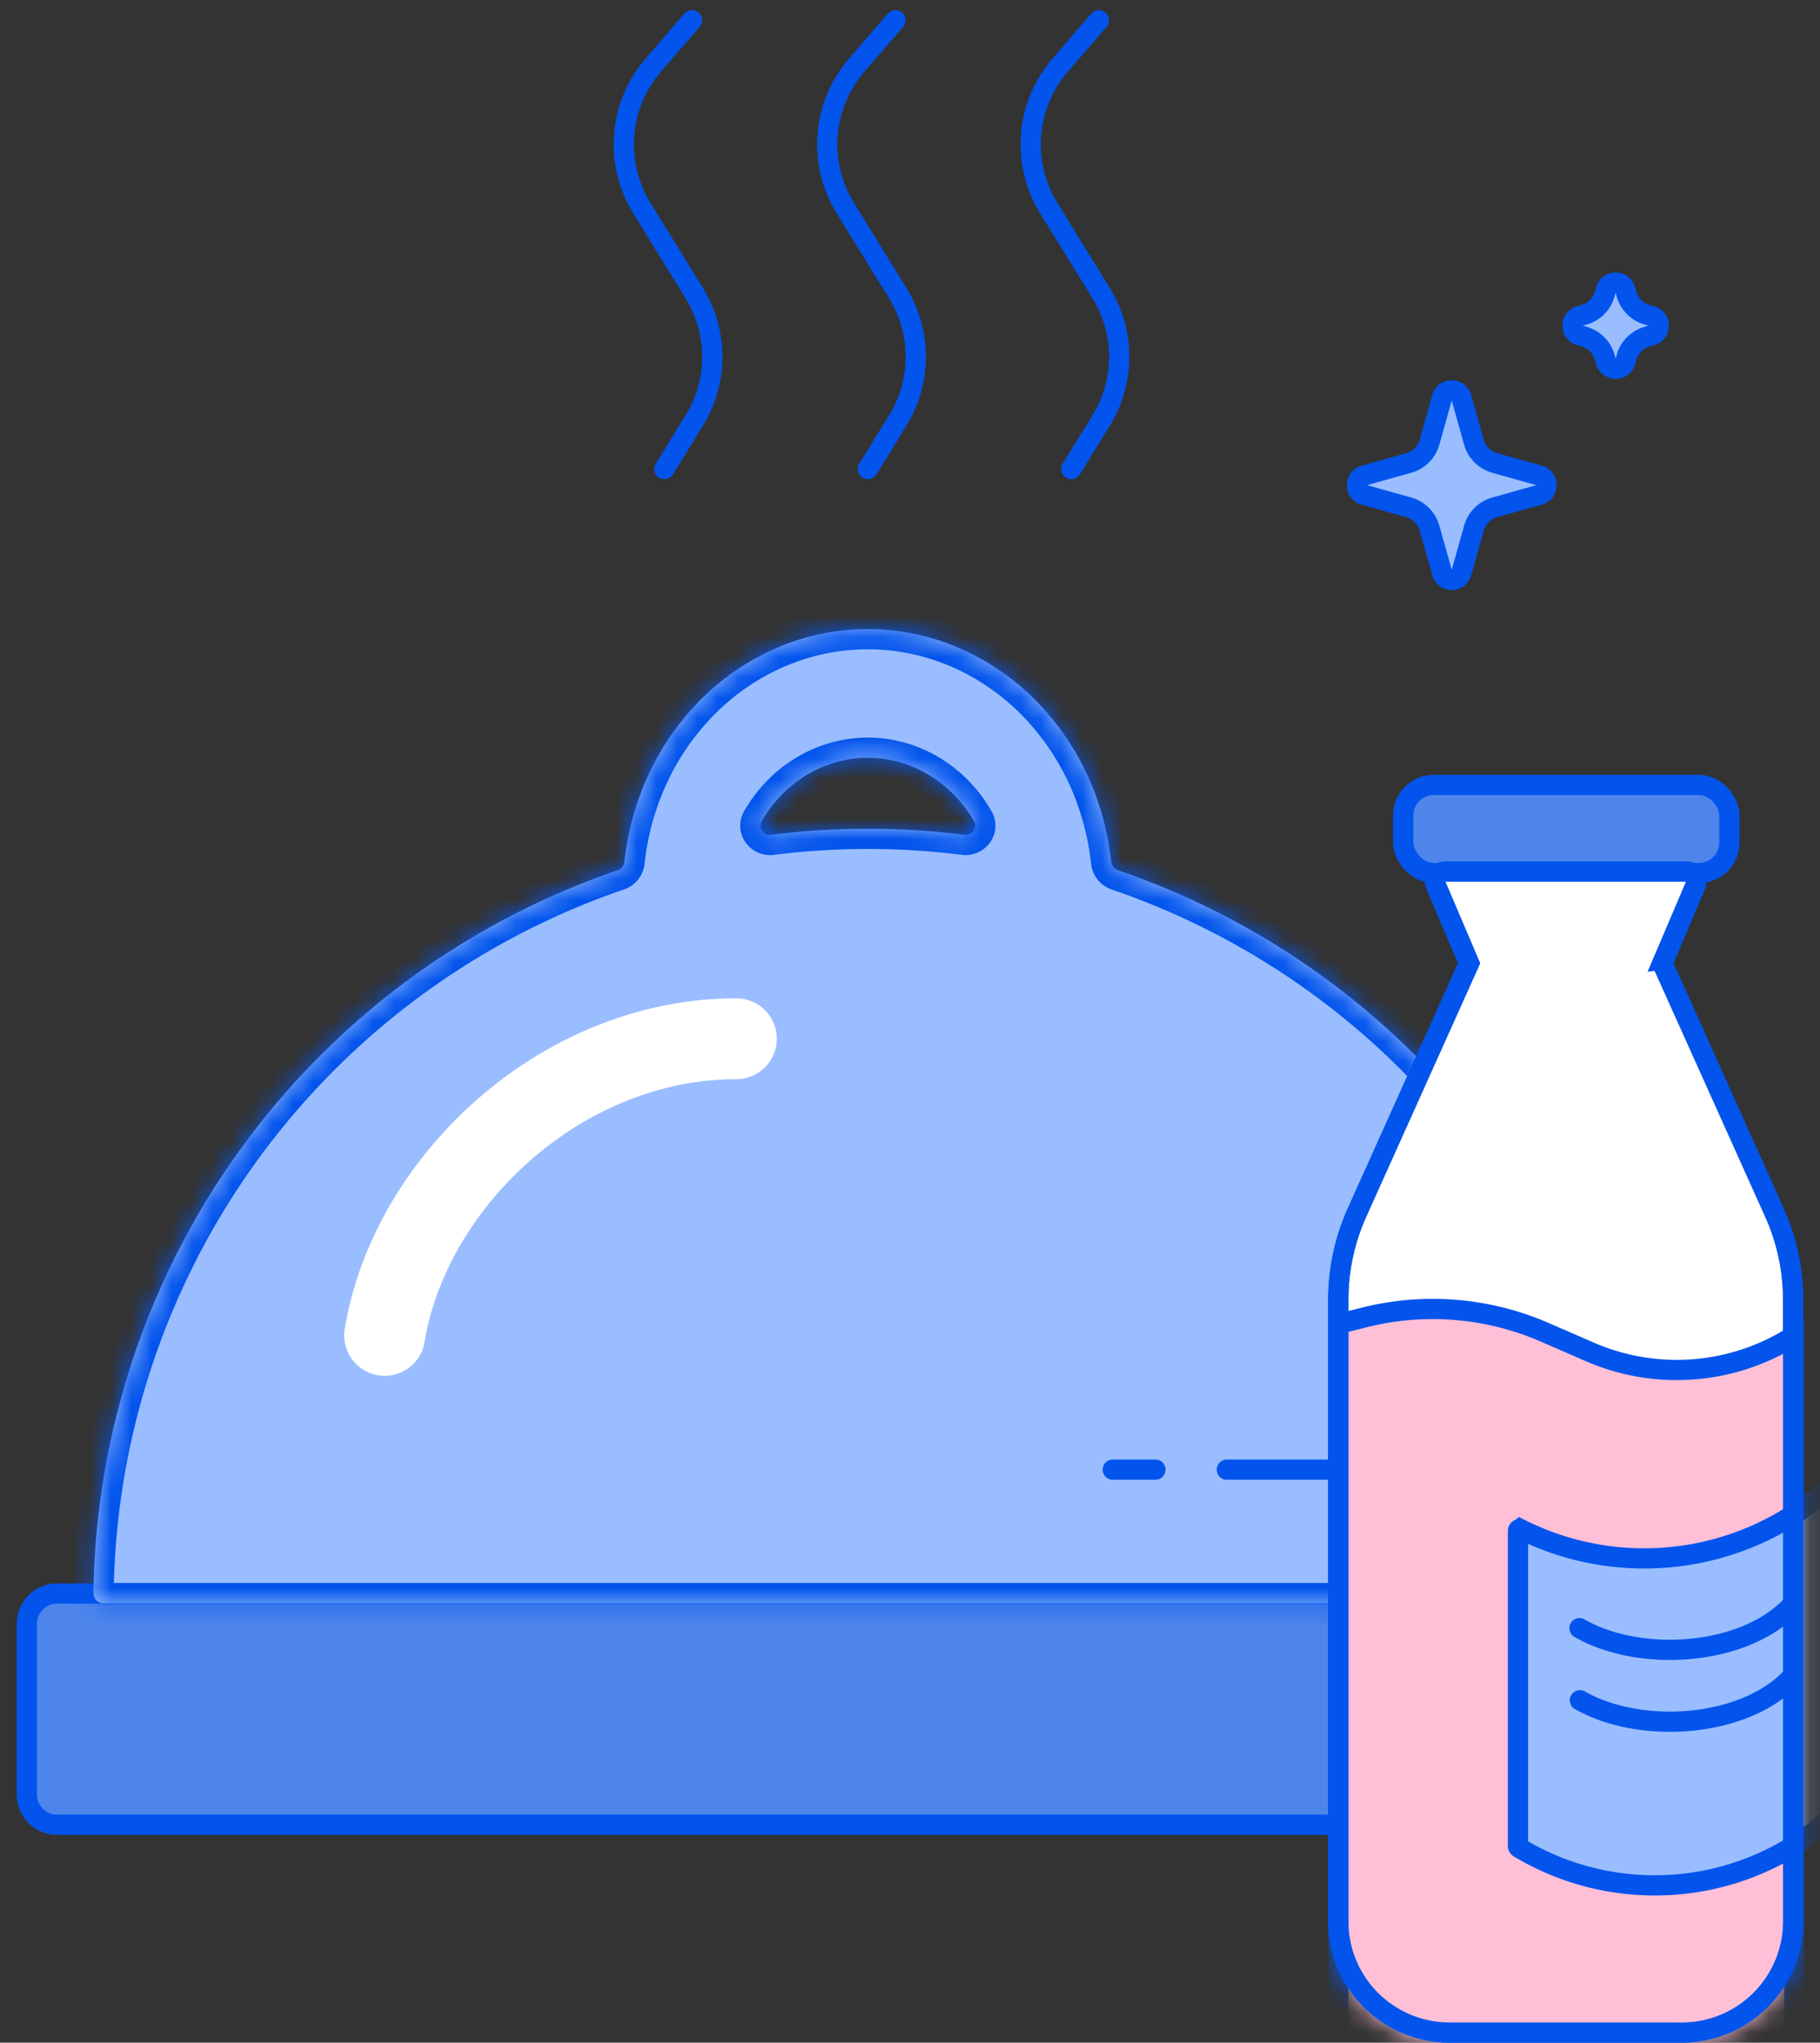 <svg xmlns="http://www.w3.org/2000/svg" fill="none" viewBox="0 0 90 101">
  <rect x="0" y="0" width="90" height="101" fill="#333333" stroke="none"/>
  <path fill="#4D85EB" stroke="#0254EC" d="M1.328 80.29a1.5 1.5 0 0 1 1.5-1.5h79.508a1.5 1.5 0 0 1 1.5 1.5v8.437a1.5 1.5 0 0 1-1.5 1.5H2.828a1.5 1.5 0 0 1-1.5-1.5v-8.438Z"/>
  <mask id="a" fill="#fff">
    <path fill-rule="evenodd" d="M37.666 40.603c-.195.337.099.72.485.672a38.29 38.29 0 0 1 9.526 0c.386.048.68-.335.485-.672a6.563 6.563 0 0 0-.883-1.195 6.161 6.161 0 0 0-2.003-1.434 5.817 5.817 0 0 0-2.362-.503c-.81 0-1.613.17-2.362.503-.749.332-1.43.82-2.003 1.434a6.563 6.563 0 0 0-.883 1.195Zm17.282 1.996c.022.2.155.37.344.434a38.265 38.265 0 0 1 14.701 9.161 38.295 38.295 0 0 1 11.213 26.579c.004.276-.22.5-.496.5H5.118a.495.495 0 0 1-.497-.5 38.296 38.296 0 0 1 25.914-35.74.515.515 0 0 0 .344-.434 13.73 13.73 0 0 1 .843-3.482 13.077 13.077 0 0 1 2.625-4.21 12.096 12.096 0 0 1 3.93-2.814 11.416 11.416 0 0 1 4.636-.988c1.59 0 3.166.336 4.636.988a12.096 12.096 0 0 1 3.93 2.814 13.078 13.078 0 0 1 2.626 4.21c.43 1.116.714 2.288.842 3.482Z" clip-rule="evenodd"/>
  </mask>
  <path fill="#99BDFF" fill-rule="evenodd" d="M37.666 40.603c-.195.337.099.72.485.672a38.29 38.29 0 0 1 9.526 0c.386.048.68-.335.485-.672a6.563 6.563 0 0 0-.883-1.195 6.161 6.161 0 0 0-2.003-1.434 5.817 5.817 0 0 0-2.362-.503c-.81 0-1.613.17-2.362.503-.749.332-1.43.82-2.003 1.434a6.563 6.563 0 0 0-.883 1.195Zm17.282 1.996c.022.2.155.37.344.434a38.265 38.265 0 0 1 14.701 9.161 38.295 38.295 0 0 1 11.213 26.579c.004.276-.22.5-.496.5H5.118a.495.495 0 0 1-.497-.5 38.296 38.296 0 0 1 25.914-35.74.515.515 0 0 0 .344-.434 13.73 13.73 0 0 1 .843-3.482 13.077 13.077 0 0 1 2.625-4.21 12.096 12.096 0 0 1 3.93-2.814 11.416 11.416 0 0 1 4.636-.988c1.59 0 3.166.336 4.636.988a12.096 12.096 0 0 1 3.93 2.814 13.078 13.078 0 0 1 2.626 4.21c.43 1.116.714 2.288.842 3.482Z" clip-rule="evenodd"/>
  <path fill="#0254EC" d="m47.279 39.408-.731.682.73-.682Zm-2.003-1.434-.405.914.405-.914Zm-4.724 0-.406-.914.406.914Zm-2.003 1.434-.73-.683.73.683Zm19.02 4.485.383-.924-.383.924Zm12.424 8.301.707-.707-.707.707Zm8.301 12.424.924-.383-.924.383Zm-35.38 14.655v-1 1ZM7.534 64.618l.924.383-.924-.383Zm8.301-12.424.707.707-.707-.707Zm12.424-8.301-.383-.924.383.924Zm3.463-4.776.933.361-.933-.36Zm2.626-4.21.732.682-.732-.682Zm3.93-2.814-.405-.914.405.914Zm9.272 0-.406.914.406-.914Zm3.93 2.814.73-.683-.73.683Zm2.626 4.21-.933.361.933-.36Zm-23.57 3.916.323.947-.323-.947Zm.344-.434.994.107-.994-.107ZM5.119 79.273v-1 1Zm50.173-36.24-.323.947.323-.947Zm-.344-.434-.994.107.994-.107Zm26.258 36.174-1 .013 1-.013Zm-.496.5v1-1ZM47.678 41.275l-.125.992.125-.992Zm.484-.672.866-.5-.866.5Zm-10.011.672-.125-.992.125.992Zm-.485-.672.866.5-.866-.5Zm.61 1.664a37.296 37.296 0 0 1 4.638-.29v-2c-1.637 0-3.27.103-4.888.306l.25 1.984Zm4.638-.29c1.554 0 3.103.098 4.64.29l.248-1.984a39.297 39.297 0 0 0-4.888-.305v2Zm6.114-1.875a7.56 7.56 0 0 0-1.018-1.377l-1.462 1.365c.285.305.536.645.748 1.013l1.732-1Zm-1.018-1.377a7.165 7.165 0 0 0-2.328-1.665l-.811 1.828a5.164 5.164 0 0 1 1.677 1.202l1.462-1.365Zm-2.328-1.665a6.817 6.817 0 0 0-2.768-.59v2c.67 0 1.334.142 1.957.418l.81-1.828Zm-2.768-.59c-.952 0-1.892.202-2.768.59l.812 1.828a4.818 4.818 0 0 1 1.956-.417v-2Zm-2.768.59a7.165 7.165 0 0 0-2.328 1.665l1.462 1.365a5.163 5.163 0 0 1 1.678-1.202l-.812-1.828Zm-2.328 1.665c-.39.418-.73.88-1.018 1.377l1.732 1.001c.212-.368.464-.708.748-1.013l-1.462-1.365ZM54.97 43.98c.747.255 1.486.534 2.218.837l.765-1.848c-.77-.32-1.55-.613-2.336-.882l-.647 1.893Zm2.218.837A37.296 37.296 0 0 1 69.285 52.9l1.414-1.414a39.293 39.293 0 0 0-12.748-8.518l-.765 1.847ZM69.285 52.9a37.294 37.294 0 0 1 8.085 12.1l1.847-.766A39.295 39.295 0 0 0 70.7 51.487L69.286 52.9Zm8.085 12.1a37.294 37.294 0 0 1 2.835 13.785l2-.026a39.296 39.296 0 0 0-2.988-14.525l-1.847.766Zm3.339 13.272H42.914v2H80.71v-2Zm-37.796 0H5.12v2h37.795v-2Zm-37.292.513A37.295 37.295 0 0 1 8.458 65l-1.848-.766A39.295 39.295 0 0 0 3.622 78.76l2 .026ZM8.458 65a37.296 37.296 0 0 1 8.084-12.1l-1.414-1.414A39.296 39.296 0 0 0 6.61 64.235l1.848.766Zm8.084-12.1a37.296 37.296 0 0 1 12.1-8.085l-.765-1.847a39.294 39.294 0 0 0-12.749 8.518l1.414 1.414Zm12.1-8.085c.73-.302 1.47-.581 2.217-.836l-.647-1.893c-.786.269-1.565.563-2.335.882l.765 1.847Zm3.232-2.11c.12-1.108.382-2.195.781-3.228l-1.865-.721a14.73 14.73 0 0 0-.904 3.736l1.988.213Zm.781-3.228a12.078 12.078 0 0 1 2.425-3.889l-1.463-1.365a14.077 14.077 0 0 0-2.827 4.533l1.865.721Zm2.425-3.889a11.095 11.095 0 0 1 3.604-2.582l-.811-1.828a13.095 13.095 0 0 0-4.256 3.045l1.463 1.365Zm3.604-2.582a10.417 10.417 0 0 1 4.23-.902v-2c-1.732 0-3.445.366-5.041 1.074l.811 1.828Zm4.23-.902c1.45 0 2.887.306 4.23.902l.811-1.828a12.416 12.416 0 0 0-5.04-1.074v2Zm4.23.902a11.095 11.095 0 0 1 3.605 2.582l1.462-1.365a13.094 13.094 0 0 0-4.256-3.045l-.81 1.828Zm3.605 2.582a12.078 12.078 0 0 1 2.424 3.889l1.865-.721a14.075 14.075 0 0 0-2.827-4.533l-1.462 1.365Zm2.424 3.889c.4 1.033.662 2.12.781 3.228l1.989-.214a14.726 14.726 0 0 0-.905-3.735l-1.865.721ZM30.859 43.98a1.516 1.516 0 0 0 1.015-1.274l-1.988-.214a.485.485 0 0 1 .326-.405l.647 1.893ZM5.119 78.273c.273 0 .507.223.503.513l-2-.026a1.495 1.495 0 0 0 1.497 1.513v-2Zm50.497-36.186a.484.484 0 0 1 .327.405l-1.989.214c.062.577.45 1.08 1.015 1.274l.647-1.893Zm24.59 36.699a.505.505 0 0 1 .504-.513v2c.825 0 1.507-.671 1.496-1.513l-2 .026ZM47.553 42.267a1.49 1.49 0 0 0 1.39-.59 1.43 1.43 0 0 0 .085-1.575l-1.731 1.001a.57.57 0 0 1 .036-.613.51.51 0 0 1 .469-.207l-.249 1.984Zm-9.527-1.984a.51.51 0 0 1 .47.207.57.57 0 0 1 .036.613l-1.732-1a1.43 1.43 0 0 0 .086 1.574 1.49 1.49 0 0 0 1.39.59l-.25-1.984Z" mask="url(#a)"/>
  <path stroke="#0254EC" stroke-linecap="round" d="M60.668 72.667h19.074M54.343 1l-1.916 2.221a6 6 0 0 0-.566 7.068l2.593 4.207a6 6 0 0 1 0 6.296l-1.479 2.4M44.282 1l-1.916 2.221a6 6 0 0 0-.565 7.068l2.593 4.207a6 6 0 0 1 0 6.296l-1.48 2.4M34.22 1l-1.915 2.221a6 6 0 0 0-.566 7.068l2.593 4.207a6 6 0 0 1 0 6.296l-1.479 2.4M55.028 72.667h2.107"/>
  <path stroke="#fff" stroke-linecap="round" stroke-width="4" d="M19.023 66.028c1.24-7.57 8.703-14.667 17.39-14.667"/>
  <rect width="16.127" height="4.352" x="69.391" y="38.812" fill="#4D85EB" stroke="#0254EC" rx="1.5"/>
  <path fill="#fff" stroke="#0254EC" d="m82.29 47.424-.087.201.09.2 5.455 12.133c.609 1.354.924 2.822.924 4.306V95a5.5 5.5 0 0 1-5.5 5.5H71.68a5.5 5.5 0 0 1-5.5-5.5V64.264a10.5 10.5 0 0 1 .923-4.306l5.455-12.133.09-.2-.086-.201-1.548-3.634a.5.5 0 0 1 .46-.696h11.903a.5.5 0 0 1 .46.696l-1.548 3.634Z"/>
  <mask id="b" width="25" height="60" x="65" y="42" maskUnits="userSpaceOnUse" style="mask-type:alpha">
    <path fill="#0254EC" d="M70.554 43.986a1 1 0 0 1 .92-1.392h11.903a1 1 0 0 1 .92 1.392L82.75 47.62l5.455 12.133a11 11 0 0 1 .968 4.51V95a6 6 0 0 1-6 6H71.68a6 6 0 0 1-6-6V64.264a11 11 0 0 1 .967-4.51l5.455-12.134-1.548-3.634Z"/>
  </mask>
  <g mask="url(#b)">
    <path fill="#FFBFD6" stroke="#0254EC" d="M66.18 105.248V65.463l1.302-.326a13.883 13.883 0 0 1 8.903.737l2.231.97a10.783 10.783 0 0 0 10.113-.806v39.21h-22.55Z"/>
    <path fill="#99BDFF" stroke="#0254EC" d="M75.064 75.697c0-.07.073-.115.136-.084a13.662 13.662 0 0 0 15.25-2.065l1.381-1.243v16.422l-1.275 1.147a13.045 13.045 0 0 1-15.438 1.49.112.112 0 0 1-.054-.096v-15.57Z"/>
    <path fill="#0254EC" d="M78.365 80.076a.5.5 0 1 0-.496.868l.496-.868Zm-.496.868c1.666.953 3.888 1.293 5.967 1.063 2.073-.23 4.104-1.043 5.326-2.51l-.768-.64c-1 1.199-2.745 1.942-4.669 2.156-1.919.213-3.917-.112-5.36-.937l-.496.868ZM78.365 83.63a.5.5 0 0 0-.496.868l.496-.869Zm-.496.868c1.666.952 3.888 1.293 5.967 1.062 2.073-.23 4.104-1.042 5.326-2.509l-.768-.64c-1 1.198-2.745 1.941-4.669 2.155-1.919.213-3.917-.112-5.36-.937l-.496.869Z"/>
  </g>
  <path stroke="#0254EC" d="m82.29 47.424-.087.201.09.2 5.455 12.133c.609 1.354.924 2.822.924 4.306V95a5.5 5.5 0 0 1-5.5 5.5H71.68a5.5 5.5 0 0 1-5.5-5.5V64.264a10.5 10.5 0 0 1 .923-4.306l5.455-12.133.09-.2-.086-.201-1.548-3.634a.5.5 0 0 1 .46-.696h11.903a.5.5 0 0 1 .46.696l-1.548 3.634Z"/>
  <path fill="#99BDFF" stroke="#0254EC" d="M71.308 19.667c.136-.486.826-.486.962 0l.614 2.187a1.5 1.5 0 0 0 1.04 1.04l2.186.613c.487.137.487.826 0 .963l-2.187.614a1.5 1.5 0 0 0-1.039 1.039l-.614 2.187c-.136.486-.826.486-.962 0l-.614-2.187a1.5 1.5 0 0 0-1.04-1.04l-2.186-.613c-.487-.137-.487-.826 0-.963l2.187-.614a1.5 1.5 0 0 0 1.039-1.039l.614-2.187ZM79.412 14.337c.137-.486.827-.486.963 0l.054.192a1.5 1.5 0 0 0 1.039 1.039l.191.053c.487.137.487.827 0 .963l-.191.054a1.5 1.5 0 0 0-1.039 1.039l-.054.192c-.136.486-.826.486-.963 0l-.053-.192a1.5 1.5 0 0 0-1.04-1.039l-.191-.054c-.487-.136-.487-.826 0-.963l.192-.053a1.5 1.5 0 0 0 1.039-1.04l.053-.19Z"/>
</svg>
